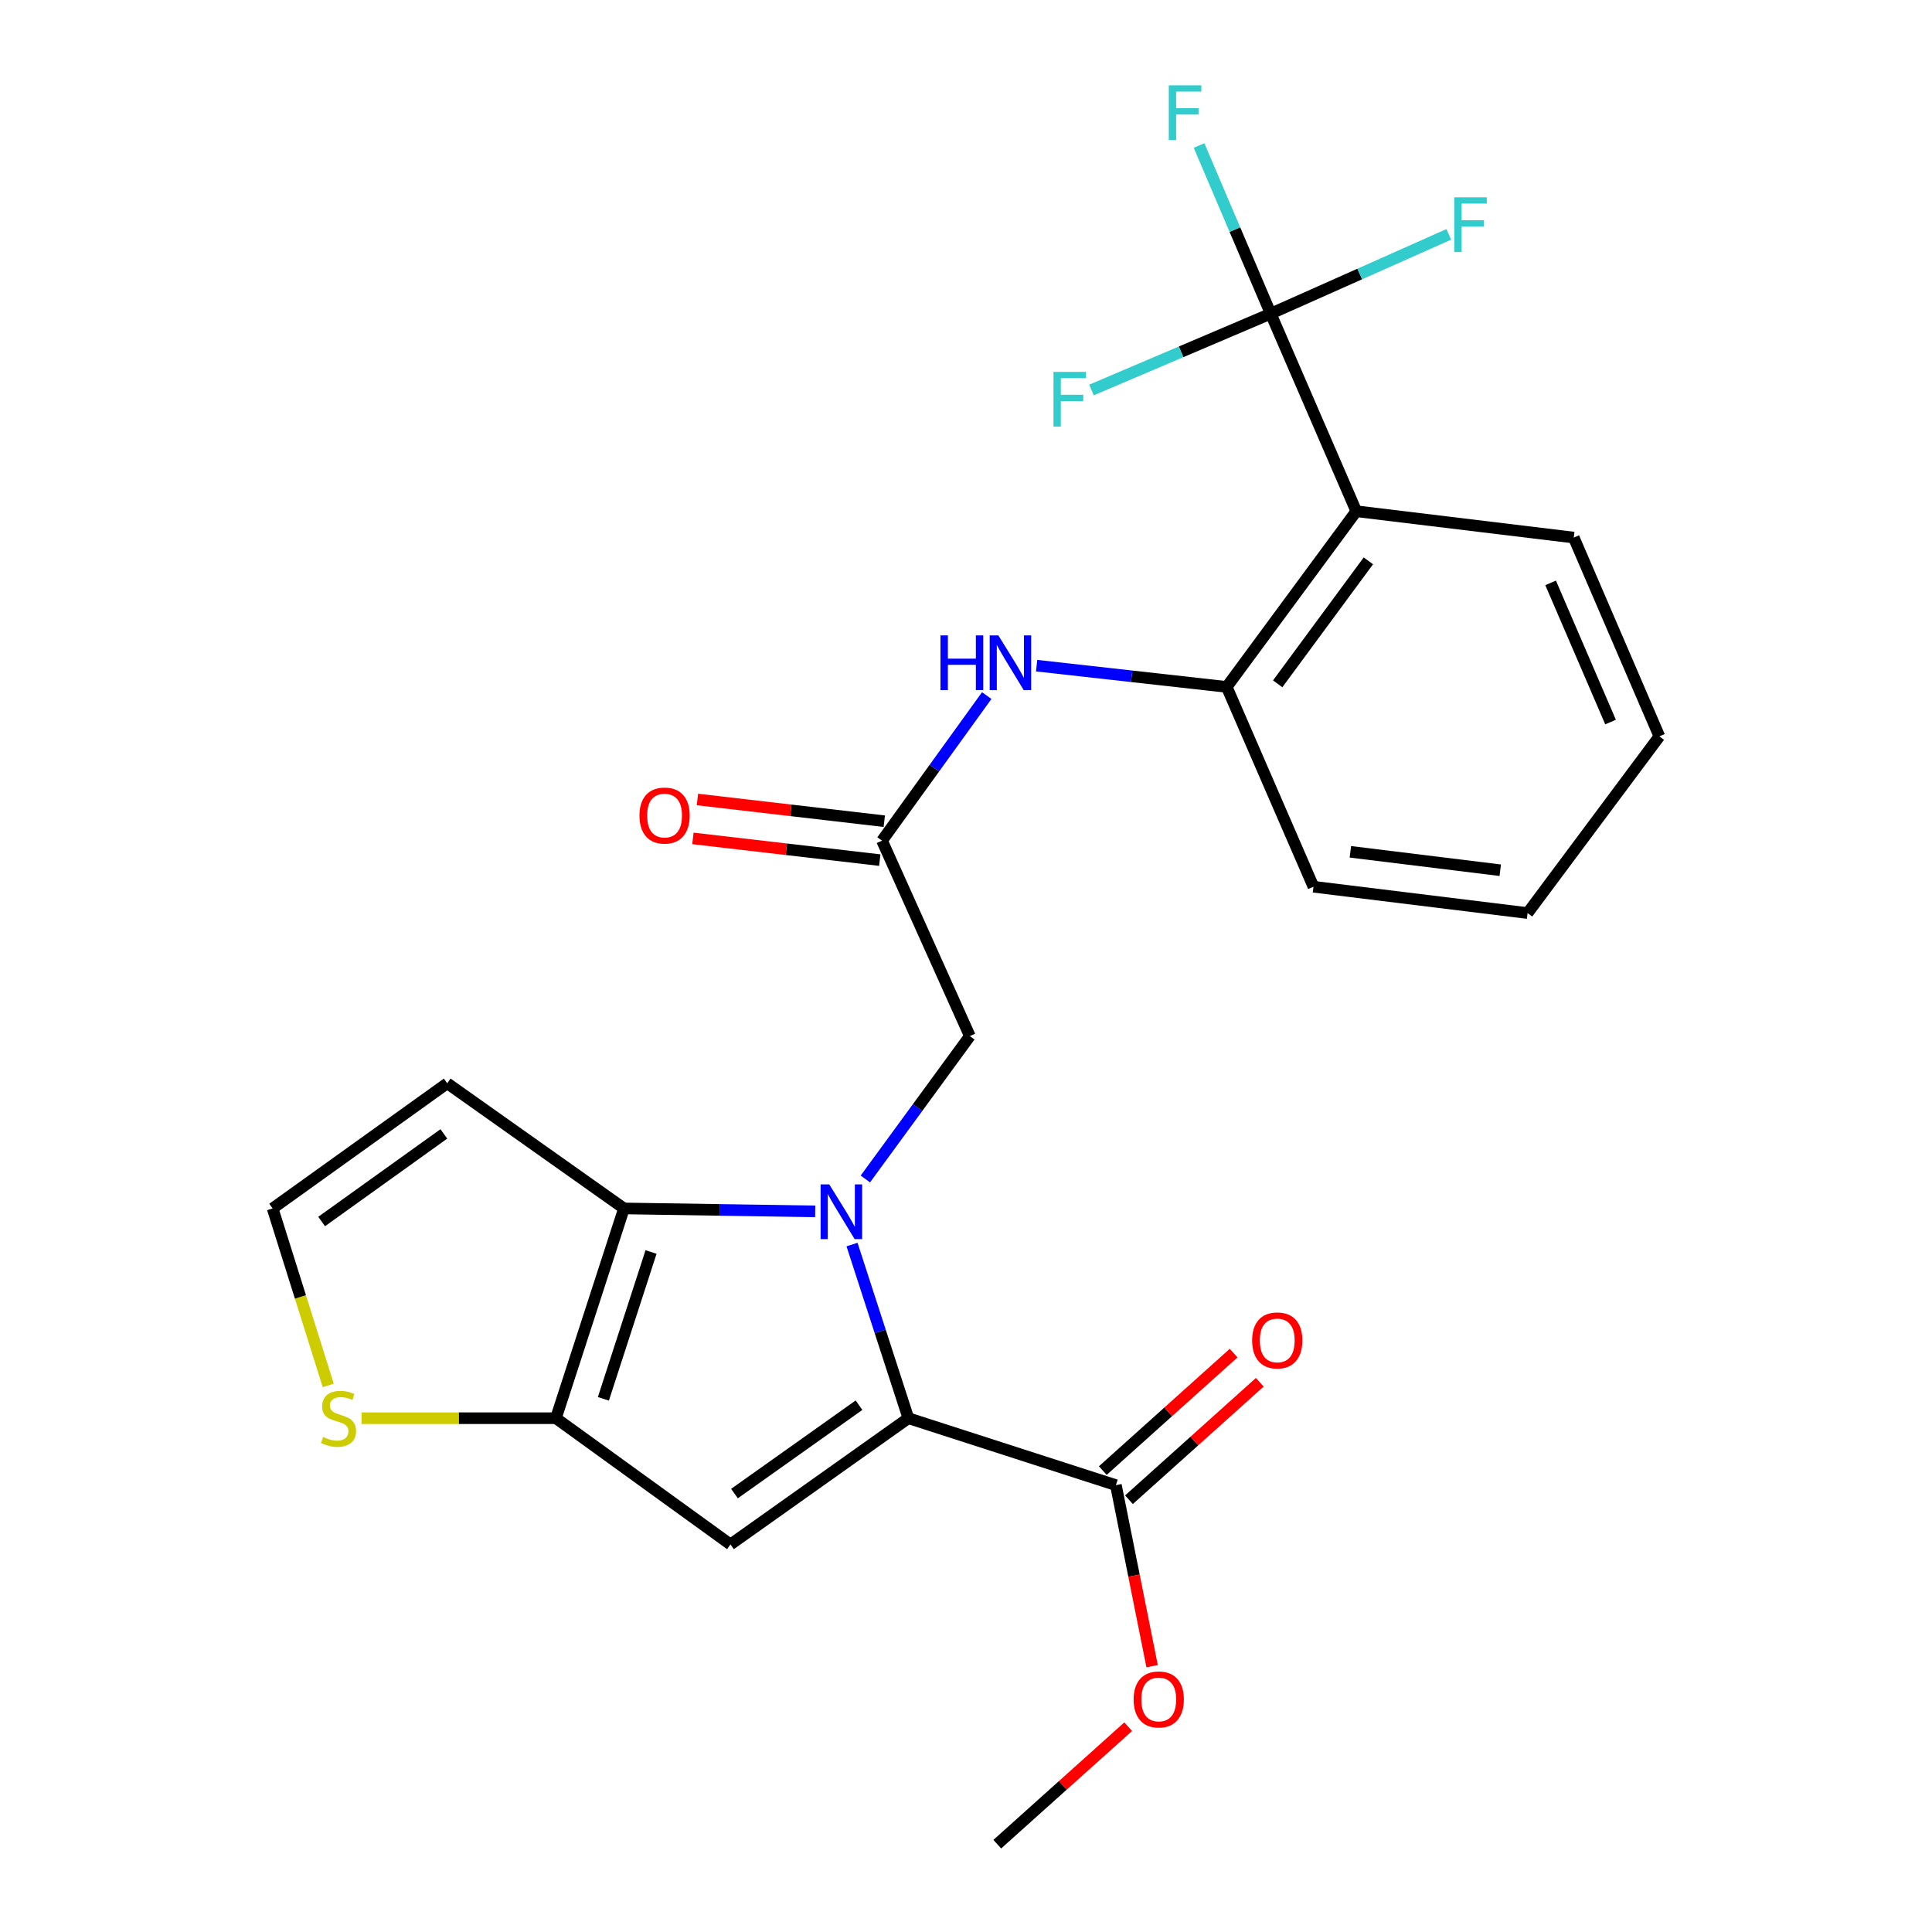 <?xml version='1.0' encoding='iso-8859-1'?>
<svg version='1.1' baseProfile='full'
              xmlns='http://www.w3.org/2000/svg'
                      xmlns:rdkit='http://www.rdkit.org/xml'
                      xmlns:xlink='http://www.w3.org/1999/xlink'
                  xml:space='preserve'
width='1000px' height='1000px' viewBox='0 0 1000 1000'>
<!-- END OF HEADER -->
<rect style='opacity:1.0;fill:#FFFFFF;stroke:none' width='1000' height='1000' x='0' y='0'> </rect>
<path class='bond-0' d='M 441.001,644.179 L 455.585,689.12' style='fill:none;fill-rule:evenodd;stroke:#0000FF;stroke-width:6px;stroke-linecap:butt;stroke-linejoin:miter;stroke-opacity:1' />
<path class='bond-0' d='M 455.585,689.12 L 470.17,734.061' style='fill:none;fill-rule:evenodd;stroke:#000000;stroke-width:6px;stroke-linecap:butt;stroke-linejoin:miter;stroke-opacity:1' />
<path class='bond-1' d='M 421.942,627.003 L 372.46,626.245' style='fill:none;fill-rule:evenodd;stroke:#0000FF;stroke-width:6px;stroke-linecap:butt;stroke-linejoin:miter;stroke-opacity:1' />
<path class='bond-1' d='M 372.46,626.245 L 322.977,625.487' style='fill:none;fill-rule:evenodd;stroke:#000000;stroke-width:6px;stroke-linecap:butt;stroke-linejoin:miter;stroke-opacity:1' />
<path class='bond-9' d='M 447.91,610.234 L 474.952,573.255' style='fill:none;fill-rule:evenodd;stroke:#0000FF;stroke-width:6px;stroke-linecap:butt;stroke-linejoin:miter;stroke-opacity:1' />
<path class='bond-9' d='M 474.952,573.255 L 501.994,536.277' style='fill:none;fill-rule:evenodd;stroke:#000000;stroke-width:6px;stroke-linecap:butt;stroke-linejoin:miter;stroke-opacity:1' />
<path class='bond-2' d='M 470.17,734.061 L 378.087,799.411' style='fill:none;fill-rule:evenodd;stroke:#000000;stroke-width:6px;stroke-linecap:butt;stroke-linejoin:miter;stroke-opacity:1' />
<path class='bond-2' d='M 444.621,727.327 L 380.164,773.072' style='fill:none;fill-rule:evenodd;stroke:#000000;stroke-width:6px;stroke-linecap:butt;stroke-linejoin:miter;stroke-opacity:1' />
<path class='bond-6' d='M 470.17,734.061 L 577.584,768.713' style='fill:none;fill-rule:evenodd;stroke:#000000;stroke-width:6px;stroke-linecap:butt;stroke-linejoin:miter;stroke-opacity:1' />
<path class='bond-3' d='M 322.977,625.487 L 287.74,734.061' style='fill:none;fill-rule:evenodd;stroke:#000000;stroke-width:6px;stroke-linecap:butt;stroke-linejoin:miter;stroke-opacity:1' />
<path class='bond-3' d='M 336.979,648.032 L 312.312,724.035' style='fill:none;fill-rule:evenodd;stroke:#000000;stroke-width:6px;stroke-linecap:butt;stroke-linejoin:miter;stroke-opacity:1' />
<path class='bond-12' d='M 322.977,625.487 L 231.481,560.711' style='fill:none;fill-rule:evenodd;stroke:#000000;stroke-width:6px;stroke-linecap:butt;stroke-linejoin:miter;stroke-opacity:1' />
<path class='bond-25' d='M 378.087,799.411 L 287.74,734.061' style='fill:none;fill-rule:evenodd;stroke:#000000;stroke-width:6px;stroke-linecap:butt;stroke-linejoin:miter;stroke-opacity:1' />
<path class='bond-11' d='M 287.74,734.061 L 237.427,734.061' style='fill:none;fill-rule:evenodd;stroke:#000000;stroke-width:6px;stroke-linecap:butt;stroke-linejoin:miter;stroke-opacity:1' />
<path class='bond-11' d='M 237.427,734.061 L 187.115,734.061' style='fill:none;fill-rule:evenodd;stroke:#CCCC00;stroke-width:6px;stroke-linecap:butt;stroke-linejoin:miter;stroke-opacity:1' />
<path class='bond-4' d='M 657.725,162.348 L 702.009,264.615' style='fill:none;fill-rule:evenodd;stroke:#000000;stroke-width:6px;stroke-linecap:butt;stroke-linejoin:miter;stroke-opacity:1' />
<path class='bond-16' d='M 657.725,162.348 L 703.808,141.827' style='fill:none;fill-rule:evenodd;stroke:#000000;stroke-width:6px;stroke-linecap:butt;stroke-linejoin:miter;stroke-opacity:1' />
<path class='bond-16' d='M 703.808,141.827 L 749.89,121.306' style='fill:none;fill-rule:evenodd;stroke:#33CCCC;stroke-width:6px;stroke-linecap:butt;stroke-linejoin:miter;stroke-opacity:1' />
<path class='bond-17' d='M 657.725,162.348 L 639.175,118.83' style='fill:none;fill-rule:evenodd;stroke:#000000;stroke-width:6px;stroke-linecap:butt;stroke-linejoin:miter;stroke-opacity:1' />
<path class='bond-17' d='M 639.175,118.83 L 620.626,75.312' style='fill:none;fill-rule:evenodd;stroke:#33CCCC;stroke-width:6px;stroke-linecap:butt;stroke-linejoin:miter;stroke-opacity:1' />
<path class='bond-18' d='M 657.725,162.348 L 611.337,182.106' style='fill:none;fill-rule:evenodd;stroke:#000000;stroke-width:6px;stroke-linecap:butt;stroke-linejoin:miter;stroke-opacity:1' />
<path class='bond-18' d='M 611.337,182.106 L 564.948,201.864' style='fill:none;fill-rule:evenodd;stroke:#33CCCC;stroke-width:6px;stroke-linecap:butt;stroke-linejoin:miter;stroke-opacity:1' />
<path class='bond-5' d='M 702.009,264.615 L 634.947,355.548' style='fill:none;fill-rule:evenodd;stroke:#000000;stroke-width:6px;stroke-linecap:butt;stroke-linejoin:miter;stroke-opacity:1' />
<path class='bond-5' d='M 708.269,290.29 L 661.326,353.943' style='fill:none;fill-rule:evenodd;stroke:#000000;stroke-width:6px;stroke-linecap:butt;stroke-linejoin:miter;stroke-opacity:1' />
<path class='bond-20' d='M 702.009,264.615 L 814.572,278.246' style='fill:none;fill-rule:evenodd;stroke:#000000;stroke-width:6px;stroke-linecap:butt;stroke-linejoin:miter;stroke-opacity:1' />
<path class='bond-14' d='M 584.358,776.257 L 618.215,745.857' style='fill:none;fill-rule:evenodd;stroke:#000000;stroke-width:6px;stroke-linecap:butt;stroke-linejoin:miter;stroke-opacity:1' />
<path class='bond-14' d='M 618.215,745.857 L 652.072,715.457' style='fill:none;fill-rule:evenodd;stroke:#FF0000;stroke-width:6px;stroke-linecap:butt;stroke-linejoin:miter;stroke-opacity:1' />
<path class='bond-14' d='M 570.81,761.169 L 604.668,730.769' style='fill:none;fill-rule:evenodd;stroke:#000000;stroke-width:6px;stroke-linecap:butt;stroke-linejoin:miter;stroke-opacity:1' />
<path class='bond-14' d='M 604.668,730.769 L 638.525,700.369' style='fill:none;fill-rule:evenodd;stroke:#FF0000;stroke-width:6px;stroke-linecap:butt;stroke-linejoin:miter;stroke-opacity:1' />
<path class='bond-19' d='M 577.584,768.713 L 586.959,815.56' style='fill:none;fill-rule:evenodd;stroke:#000000;stroke-width:6px;stroke-linecap:butt;stroke-linejoin:miter;stroke-opacity:1' />
<path class='bond-19' d='M 586.959,815.56 L 596.334,862.407' style='fill:none;fill-rule:evenodd;stroke:#FF0000;stroke-width:6px;stroke-linecap:butt;stroke-linejoin:miter;stroke-opacity:1' />
<path class='bond-7' d='M 634.947,355.548 L 585.753,350.048' style='fill:none;fill-rule:evenodd;stroke:#000000;stroke-width:6px;stroke-linecap:butt;stroke-linejoin:miter;stroke-opacity:1' />
<path class='bond-7' d='M 585.753,350.048 L 536.56,344.548' style='fill:none;fill-rule:evenodd;stroke:#0000FF;stroke-width:6px;stroke-linecap:butt;stroke-linejoin:miter;stroke-opacity:1' />
<path class='bond-21' d='M 634.947,355.548 L 679.85,458.974' style='fill:none;fill-rule:evenodd;stroke:#000000;stroke-width:6px;stroke-linecap:butt;stroke-linejoin:miter;stroke-opacity:1' />
<path class='bond-8' d='M 456.539,435.126 L 501.994,536.277' style='fill:none;fill-rule:evenodd;stroke:#000000;stroke-width:6px;stroke-linecap:butt;stroke-linejoin:miter;stroke-opacity:1' />
<path class='bond-10' d='M 456.539,435.126 L 483.637,397.579' style='fill:none;fill-rule:evenodd;stroke:#000000;stroke-width:6px;stroke-linecap:butt;stroke-linejoin:miter;stroke-opacity:1' />
<path class='bond-10' d='M 483.637,397.579 L 510.735,360.032' style='fill:none;fill-rule:evenodd;stroke:#0000FF;stroke-width:6px;stroke-linecap:butt;stroke-linejoin:miter;stroke-opacity:1' />
<path class='bond-15' d='M 457.709,425.055 L 409.349,419.435' style='fill:none;fill-rule:evenodd;stroke:#000000;stroke-width:6px;stroke-linecap:butt;stroke-linejoin:miter;stroke-opacity:1' />
<path class='bond-15' d='M 409.349,419.435 L 360.99,413.816' style='fill:none;fill-rule:evenodd;stroke:#FF0000;stroke-width:6px;stroke-linecap:butt;stroke-linejoin:miter;stroke-opacity:1' />
<path class='bond-15' d='M 455.368,445.197 L 407.009,439.577' style='fill:none;fill-rule:evenodd;stroke:#000000;stroke-width:6px;stroke-linecap:butt;stroke-linejoin:miter;stroke-opacity:1' />
<path class='bond-15' d='M 407.009,439.577 L 358.65,433.958' style='fill:none;fill-rule:evenodd;stroke:#FF0000;stroke-width:6px;stroke-linecap:butt;stroke-linejoin:miter;stroke-opacity:1' />
<path class='bond-26' d='M 169.892,717.096 L 155.501,671.291' style='fill:none;fill-rule:evenodd;stroke:#CCCC00;stroke-width:6px;stroke-linecap:butt;stroke-linejoin:miter;stroke-opacity:1' />
<path class='bond-26' d='M 155.501,671.291 L 141.111,625.487' style='fill:none;fill-rule:evenodd;stroke:#000000;stroke-width:6px;stroke-linecap:butt;stroke-linejoin:miter;stroke-opacity:1' />
<path class='bond-13' d='M 231.481,560.711 L 141.111,625.487' style='fill:none;fill-rule:evenodd;stroke:#000000;stroke-width:6px;stroke-linecap:butt;stroke-linejoin:miter;stroke-opacity:1' />
<path class='bond-13' d='M 229.738,586.909 L 166.479,632.251' style='fill:none;fill-rule:evenodd;stroke:#000000;stroke-width:6px;stroke-linecap:butt;stroke-linejoin:miter;stroke-opacity:1' />
<path class='bond-22' d='M 583.958,893.736 L 550.073,924.141' style='fill:none;fill-rule:evenodd;stroke:#FF0000;stroke-width:6px;stroke-linecap:butt;stroke-linejoin:miter;stroke-opacity:1' />
<path class='bond-22' d='M 550.073,924.141 L 516.188,954.545' style='fill:none;fill-rule:evenodd;stroke:#000000;stroke-width:6px;stroke-linecap:butt;stroke-linejoin:miter;stroke-opacity:1' />
<path class='bond-27' d='M 814.572,278.246 L 858.889,381.143' style='fill:none;fill-rule:evenodd;stroke:#000000;stroke-width:6px;stroke-linecap:butt;stroke-linejoin:miter;stroke-opacity:1' />
<path class='bond-27' d='M 802.596,301.701 L 833.618,373.729' style='fill:none;fill-rule:evenodd;stroke:#000000;stroke-width:6px;stroke-linecap:butt;stroke-linejoin:miter;stroke-opacity:1' />
<path class='bond-24' d='M 679.85,458.974 L 790.678,472.605' style='fill:none;fill-rule:evenodd;stroke:#000000;stroke-width:6px;stroke-linecap:butt;stroke-linejoin:miter;stroke-opacity:1' />
<path class='bond-24' d='M 698.95,440.893 L 776.529,450.435' style='fill:none;fill-rule:evenodd;stroke:#000000;stroke-width:6px;stroke-linecap:butt;stroke-linejoin:miter;stroke-opacity:1' />
<path class='bond-23' d='M 858.889,381.143 L 790.678,472.605' style='fill:none;fill-rule:evenodd;stroke:#000000;stroke-width:6px;stroke-linecap:butt;stroke-linejoin:miter;stroke-opacity:1' />
<path  class='atom-0' d='M 429.235 613.05
L 438.515 628.05
Q 439.435 629.53, 440.915 632.21
Q 442.395 634.89, 442.475 635.05
L 442.475 613.05
L 446.235 613.05
L 446.235 641.37
L 442.355 641.37
L 432.395 624.97
Q 431.235 623.05, 429.995 620.85
Q 428.795 618.65, 428.435 617.97
L 428.435 641.37
L 424.755 641.37
L 424.755 613.05
L 429.235 613.05
' fill='#0000FF'/>
<path  class='atom-11' d='M 486.784 328.872
L 490.624 328.872
L 490.624 340.912
L 505.104 340.912
L 505.104 328.872
L 508.944 328.872
L 508.944 357.192
L 505.104 357.192
L 505.104 344.112
L 490.624 344.112
L 490.624 357.192
L 486.784 357.192
L 486.784 328.872
' fill='#0000FF'/>
<path  class='atom-11' d='M 516.744 328.872
L 526.024 343.872
Q 526.944 345.352, 528.424 348.032
Q 529.904 350.712, 529.984 350.872
L 529.984 328.872
L 533.744 328.872
L 533.744 357.192
L 529.864 357.192
L 519.904 340.792
Q 518.744 338.872, 517.504 336.672
Q 516.304 334.472, 515.944 333.792
L 515.944 357.192
L 512.264 357.192
L 512.264 328.872
L 516.744 328.872
' fill='#0000FF'/>
<path  class='atom-12' d='M 167.222 743.781
Q 167.542 743.901, 168.862 744.461
Q 170.182 745.021, 171.622 745.381
Q 173.102 745.701, 174.542 745.701
Q 177.222 745.701, 178.782 744.421
Q 180.342 743.101, 180.342 740.821
Q 180.342 739.261, 179.542 738.301
Q 178.782 737.341, 177.582 736.821
Q 176.382 736.301, 174.382 735.701
Q 171.862 734.941, 170.342 734.221
Q 168.862 733.501, 167.782 731.981
Q 166.742 730.461, 166.742 727.901
Q 166.742 724.341, 169.142 722.141
Q 171.582 719.941, 176.382 719.941
Q 179.662 719.941, 183.382 721.501
L 182.462 724.581
Q 179.062 723.181, 176.502 723.181
Q 173.742 723.181, 172.222 724.341
Q 170.702 725.461, 170.742 727.421
Q 170.742 728.941, 171.502 729.861
Q 172.302 730.781, 173.422 731.301
Q 174.582 731.821, 176.502 732.421
Q 179.062 733.221, 180.582 734.021
Q 182.102 734.821, 183.182 736.461
Q 184.302 738.061, 184.302 740.821
Q 184.302 744.741, 181.662 746.861
Q 179.062 748.941, 174.702 748.941
Q 172.182 748.941, 170.262 748.381
Q 168.382 747.861, 166.142 746.941
L 167.222 743.781
' fill='#CCCC00'/>
<path  class='atom-15' d='M 648.105 693.8
Q 648.105 687, 651.465 683.2
Q 654.825 679.4, 661.105 679.4
Q 667.385 679.4, 670.745 683.2
Q 674.105 687, 674.105 693.8
Q 674.105 700.68, 670.705 704.6
Q 667.305 708.48, 661.105 708.48
Q 654.865 708.48, 651.465 704.6
Q 648.105 700.72, 648.105 693.8
M 661.105 705.28
Q 665.425 705.28, 667.745 702.4
Q 670.105 699.48, 670.105 693.8
Q 670.105 688.24, 667.745 685.44
Q 665.425 682.6, 661.105 682.6
Q 656.785 682.6, 654.425 685.4
Q 652.105 688.2, 652.105 693.8
Q 652.105 699.52, 654.425 702.4
Q 656.785 705.28, 661.105 705.28
' fill='#FF0000'/>
<path  class='atom-16' d='M 330.987 422.127
Q 330.987 415.327, 334.347 411.527
Q 337.707 407.727, 343.987 407.727
Q 350.267 407.727, 353.627 411.527
Q 356.987 415.327, 356.987 422.127
Q 356.987 429.007, 353.587 432.927
Q 350.187 436.807, 343.987 436.807
Q 337.747 436.807, 334.347 432.927
Q 330.987 429.047, 330.987 422.127
M 343.987 433.607
Q 348.307 433.607, 350.627 430.727
Q 352.987 427.807, 352.987 422.127
Q 352.987 416.567, 350.627 413.767
Q 348.307 410.927, 343.987 410.927
Q 339.667 410.927, 337.307 413.727
Q 334.987 416.527, 334.987 422.127
Q 334.987 427.847, 337.307 430.727
Q 339.667 433.607, 343.987 433.607
' fill='#FF0000'/>
<path  class='atom-17' d='M 752.72 102.136
L 769.56 102.136
L 769.56 105.376
L 756.52 105.376
L 756.52 113.976
L 768.12 113.976
L 768.12 117.256
L 756.52 117.256
L 756.52 130.456
L 752.72 130.456
L 752.72 102.136
' fill='#33CCCC'/>
<path  class='atom-18' d='M 604.965 44.165
L 621.805 44.165
L 621.805 47.405
L 608.765 47.405
L 608.765 56.005
L 620.365 56.005
L 620.365 59.285
L 608.765 59.285
L 608.765 72.485
L 604.965 72.485
L 604.965 44.165
' fill='#33CCCC'/>
<path  class='atom-19' d='M 545.282 192.495
L 562.122 192.495
L 562.122 195.735
L 549.082 195.735
L 549.082 204.335
L 560.682 204.335
L 560.682 207.615
L 549.082 207.615
L 549.082 220.815
L 545.282 220.815
L 545.282 192.495
' fill='#33CCCC'/>
<path  class='atom-20' d='M 586.765 879.632
Q 586.765 872.832, 590.125 869.032
Q 593.485 865.232, 599.765 865.232
Q 606.045 865.232, 609.405 869.032
Q 612.765 872.832, 612.765 879.632
Q 612.765 886.512, 609.365 890.432
Q 605.965 894.312, 599.765 894.312
Q 593.525 894.312, 590.125 890.432
Q 586.765 886.552, 586.765 879.632
M 599.765 891.112
Q 604.085 891.112, 606.405 888.232
Q 608.765 885.312, 608.765 879.632
Q 608.765 874.072, 606.405 871.272
Q 604.085 868.432, 599.765 868.432
Q 595.445 868.432, 593.085 871.232
Q 590.765 874.032, 590.765 879.632
Q 590.765 885.352, 593.085 888.232
Q 595.445 891.112, 599.765 891.112
' fill='#FF0000'/>
</svg>
